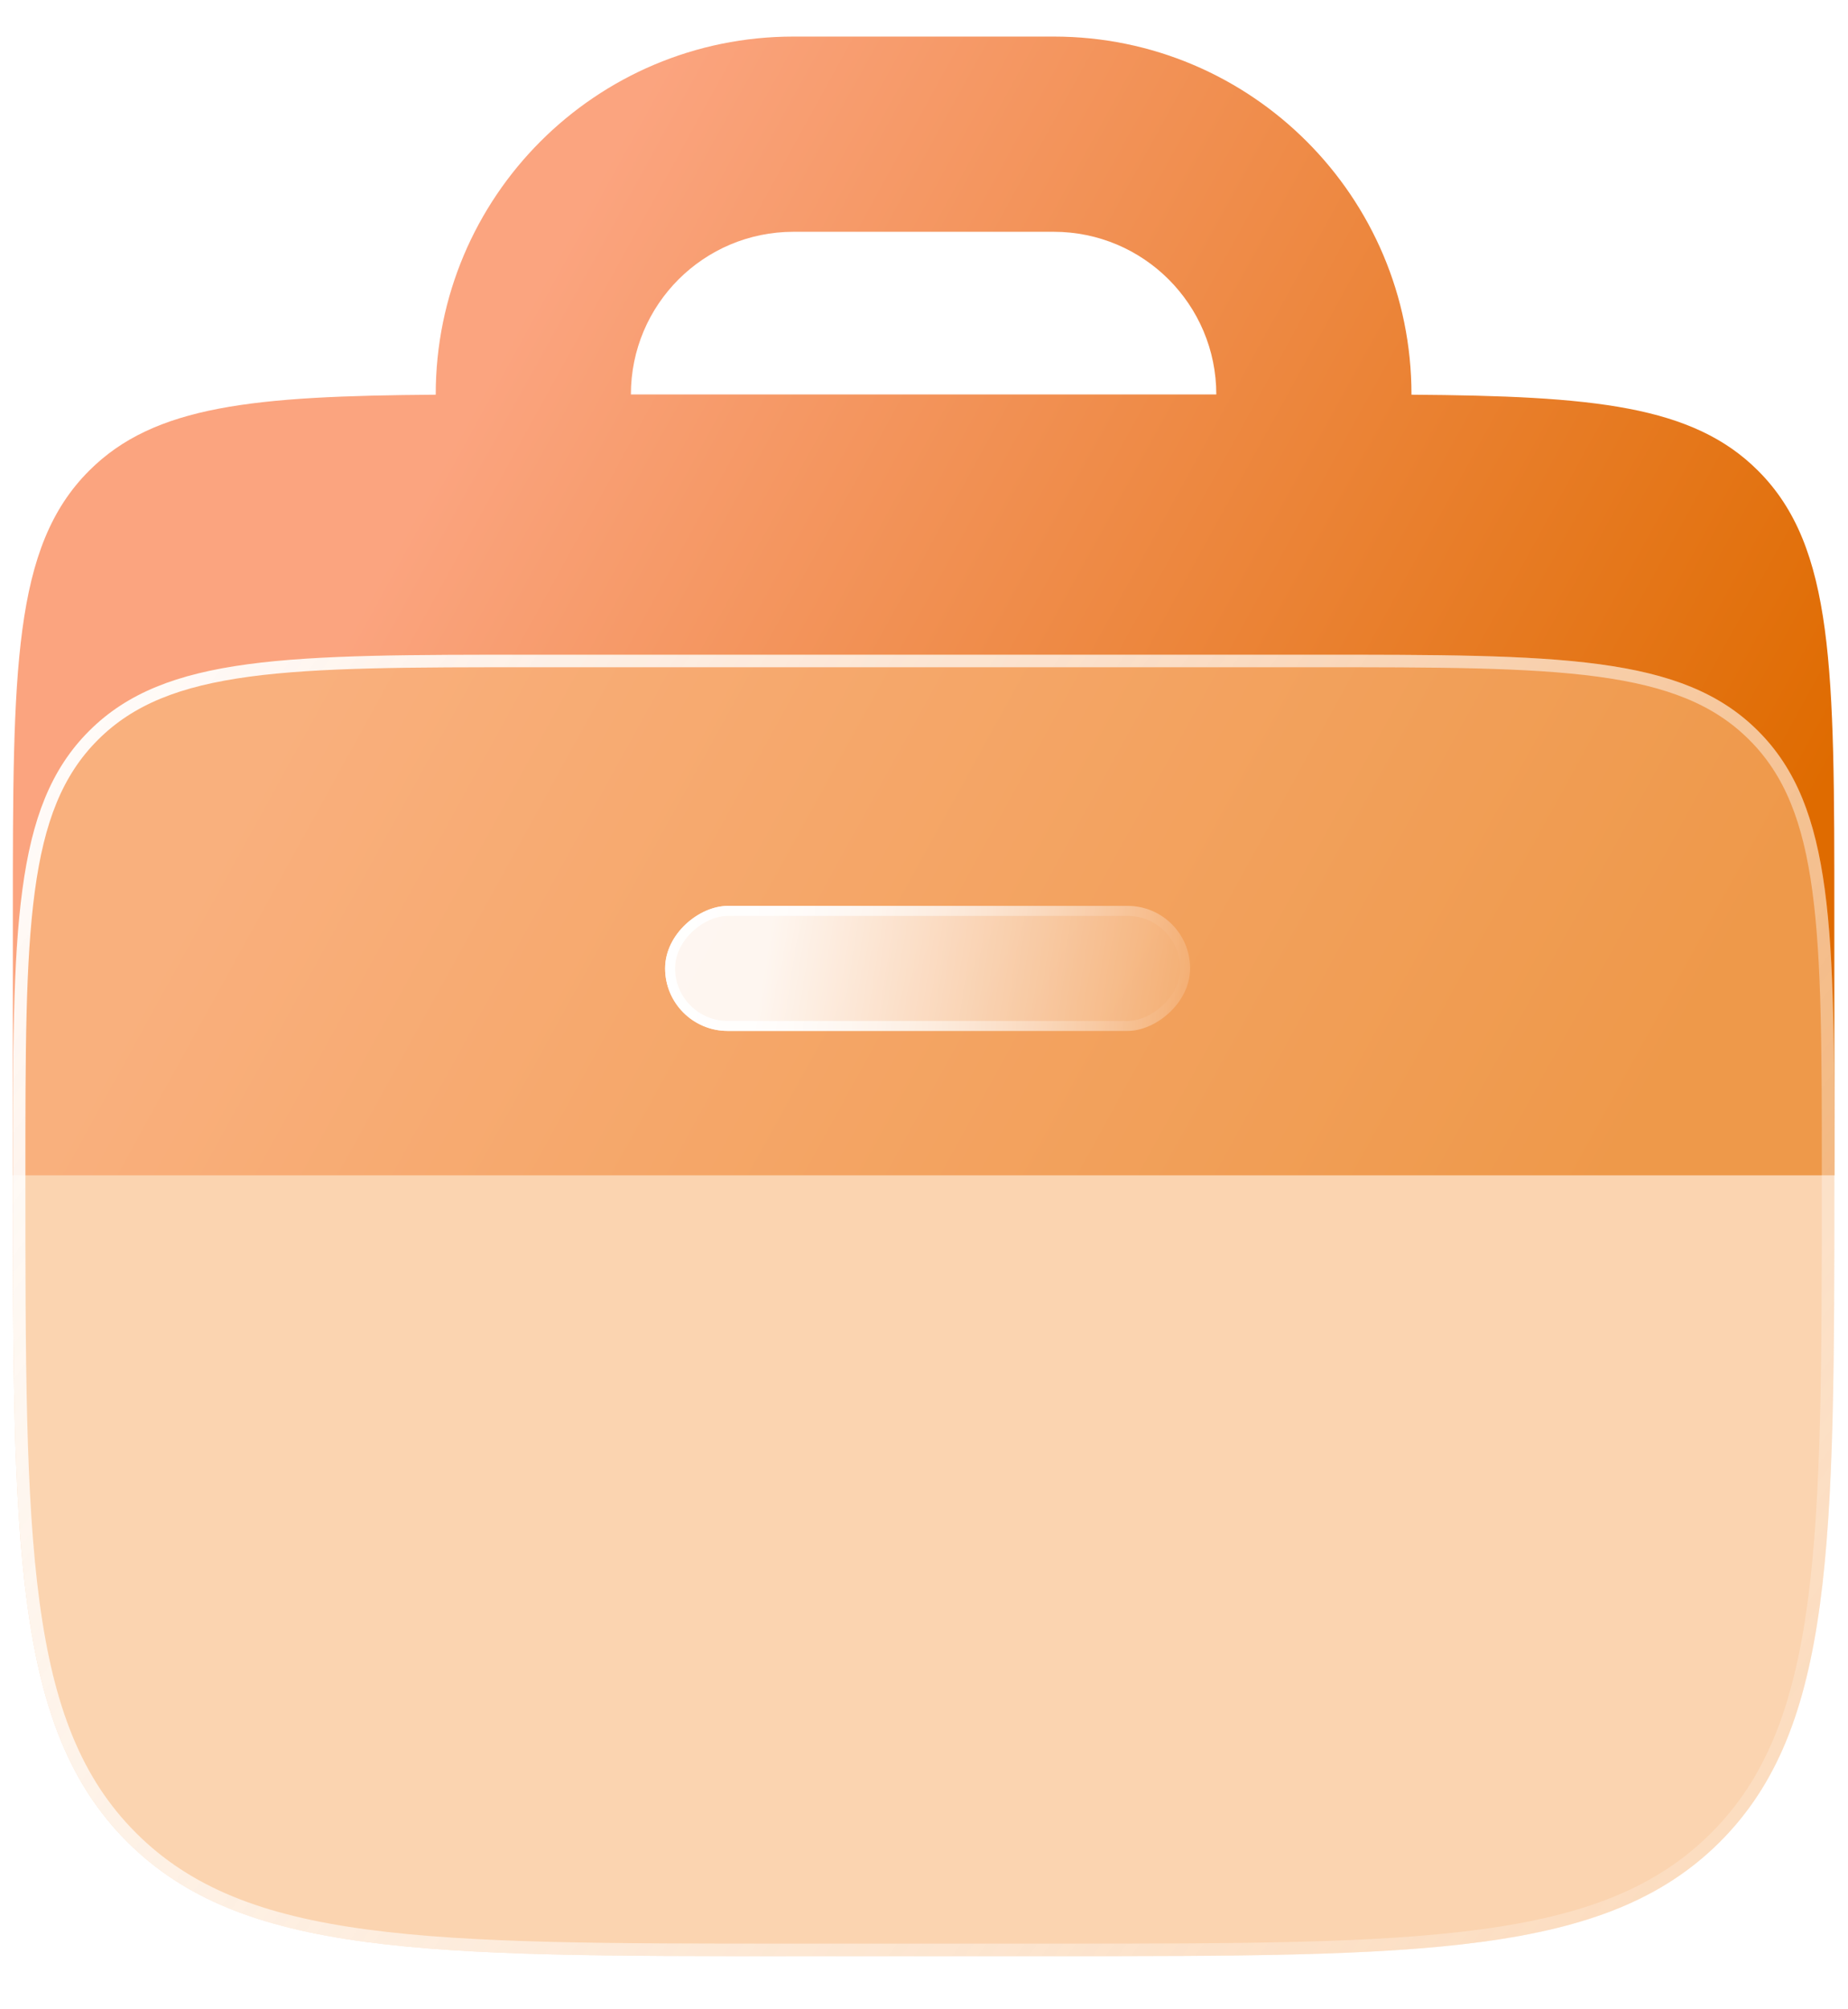 <?xml version="1.0" encoding="UTF-8"?> <svg xmlns="http://www.w3.org/2000/svg" width="23" height="25" viewBox="0 0 23 25" fill="none"><g filter="url(#filter0_b_1428_1099)"><path fill-rule="evenodd" clip-rule="evenodd" d="M5.423 4.911V4.908C5.423 2.449 7.416 0.455 9.876 0.455H13.114C15.574 0.455 17.567 2.449 17.567 4.908V4.911C19.829 4.927 21.068 5.043 21.881 5.857C22.83 6.805 22.83 8.332 22.83 11.385V14.624H0.16V11.385C0.16 8.332 0.16 6.805 1.109 5.857C1.922 5.043 3.161 4.927 5.423 4.911ZM7.852 4.908C7.852 3.79 8.758 2.884 9.876 2.884H13.114C14.232 2.884 15.138 3.79 15.138 4.908L7.852 4.908Z" fill="url(#paint0_linear_1428_1099)"></path></g><g filter="url(#filter1_b_1428_1099)"><path d="M0.16 14.624C0.16 11.57 0.16 10.044 1.109 9.095C2.057 8.146 3.584 8.146 6.637 8.146H16.353C19.406 8.146 20.933 8.146 21.881 9.095C22.83 10.044 22.83 11.57 22.83 14.624V14.624C22.83 19.204 22.83 21.494 21.407 22.916C19.984 24.339 17.694 24.339 13.114 24.339H9.876C5.296 24.339 3.006 24.339 1.583 22.916C0.16 21.494 0.16 19.204 0.16 14.624V14.624Z" fill="#F8B77B" fill-opacity="0.6"></path><path d="M6.637 8.224H16.353C17.882 8.224 19.021 8.224 19.896 8.342C20.769 8.46 21.369 8.693 21.826 9.15C22.284 9.607 22.517 10.207 22.634 11.08C22.752 11.956 22.752 13.095 22.752 14.624C22.752 16.916 22.752 18.627 22.575 19.944C22.398 21.258 22.047 22.167 21.352 22.861C20.658 23.556 19.749 23.908 18.434 24.084C17.118 24.261 15.406 24.261 13.114 24.261H9.876C7.584 24.261 5.872 24.261 4.556 24.084C3.242 23.908 2.333 23.556 1.638 22.861C0.943 22.167 0.592 21.258 0.415 19.944C0.238 18.627 0.238 16.916 0.238 14.624C0.238 13.095 0.238 11.956 0.356 11.08C0.473 10.207 0.706 9.607 1.164 9.15C1.621 8.693 2.221 8.46 3.094 8.342C3.97 8.224 5.108 8.224 6.637 8.224Z" stroke="url(#paint1_linear_1428_1099)" stroke-width="0.156"></path></g><g filter="url(#filter2_b_1428_1099)"><rect x="14.812" y="11.271" width="1.556" height="6.534" rx="0.778" transform="rotate(90 14.812 11.271)" fill="url(#paint2_linear_1428_1099)" fill-opacity="0.9"></rect><rect x="14.75" y="11.334" width="1.431" height="6.41" rx="0.716" transform="rotate(90 14.75 11.334)" stroke="url(#paint3_linear_1428_1099)" stroke-width="0.124"></rect></g><defs><filter id="filter0_b_1428_1099" x="-3.078" y="-2.783" width="29.145" height="20.645" filterUnits="userSpaceOnUse" color-interpolation-filters="sRGB"><feFlood flood-opacity="0" result="BackgroundImageFix"></feFlood><feGaussianBlur in="BackgroundImageFix" stdDeviation="1.619"></feGaussianBlur><feComposite in2="SourceAlpha" operator="in" result="effect1_backgroundBlur_1428_1099"></feComposite><feBlend mode="normal" in="SourceGraphic" in2="effect1_backgroundBlur_1428_1099" result="shape"></feBlend></filter><filter id="filter1_b_1428_1099" x="-3.078" y="4.908" width="29.145" height="22.671" filterUnits="userSpaceOnUse" color-interpolation-filters="sRGB"><feFlood flood-opacity="0" result="BackgroundImageFix"></feFlood><feGaussianBlur in="BackgroundImageFix" stdDeviation="1.619"></feGaussianBlur><feComposite in2="SourceAlpha" operator="in" result="effect1_backgroundBlur_1428_1099"></feComposite><feBlend mode="normal" in="SourceGraphic" in2="effect1_backgroundBlur_1428_1099" result="shape"></feBlend></filter><filter id="filter2_b_1428_1099" x="4.894" y="7.889" width="13.301" height="8.322" filterUnits="userSpaceOnUse" color-interpolation-filters="sRGB"><feFlood flood-opacity="0" result="BackgroundImageFix"></feFlood><feGaussianBlur in="BackgroundImageFix" stdDeviation="1.691"></feGaussianBlur><feComposite in2="SourceAlpha" operator="in" result="effect1_backgroundBlur_1428_1099"></feComposite><feBlend mode="normal" in="SourceGraphic" in2="effect1_backgroundBlur_1428_1099" result="shape"></feBlend></filter><linearGradient id="paint0_linear_1428_1099" x1="6.7" y1="3.554" x2="21.631" y2="11.77" gradientUnits="userSpaceOnUse"><stop stop-color="#FBA47F"></stop><stop offset="1" stop-color="#DF6B00"></stop></linearGradient><linearGradient id="paint1_linear_1428_1099" x1="-1.459" y1="9.619" x2="25.19" y2="28.882" gradientUnits="userSpaceOnUse"><stop stop-color="white"></stop><stop offset="1" stop-color="white" stop-opacity="0"></stop></linearGradient><linearGradient id="paint2_linear_1428_1099" x1="17.535" y1="10.5" x2="16.528" y2="16.868" gradientUnits="userSpaceOnUse"><stop stop-color="white" stop-opacity="0"></stop><stop offset="0.979" stop-color="white"></stop></linearGradient><linearGradient id="paint3_linear_1428_1099" x1="15.59" y1="11.271" x2="15.59" y2="17.806" gradientUnits="userSpaceOnUse"><stop stop-color="white" stop-opacity="0"></stop><stop offset="1" stop-color="white"></stop></linearGradient></defs></svg> 